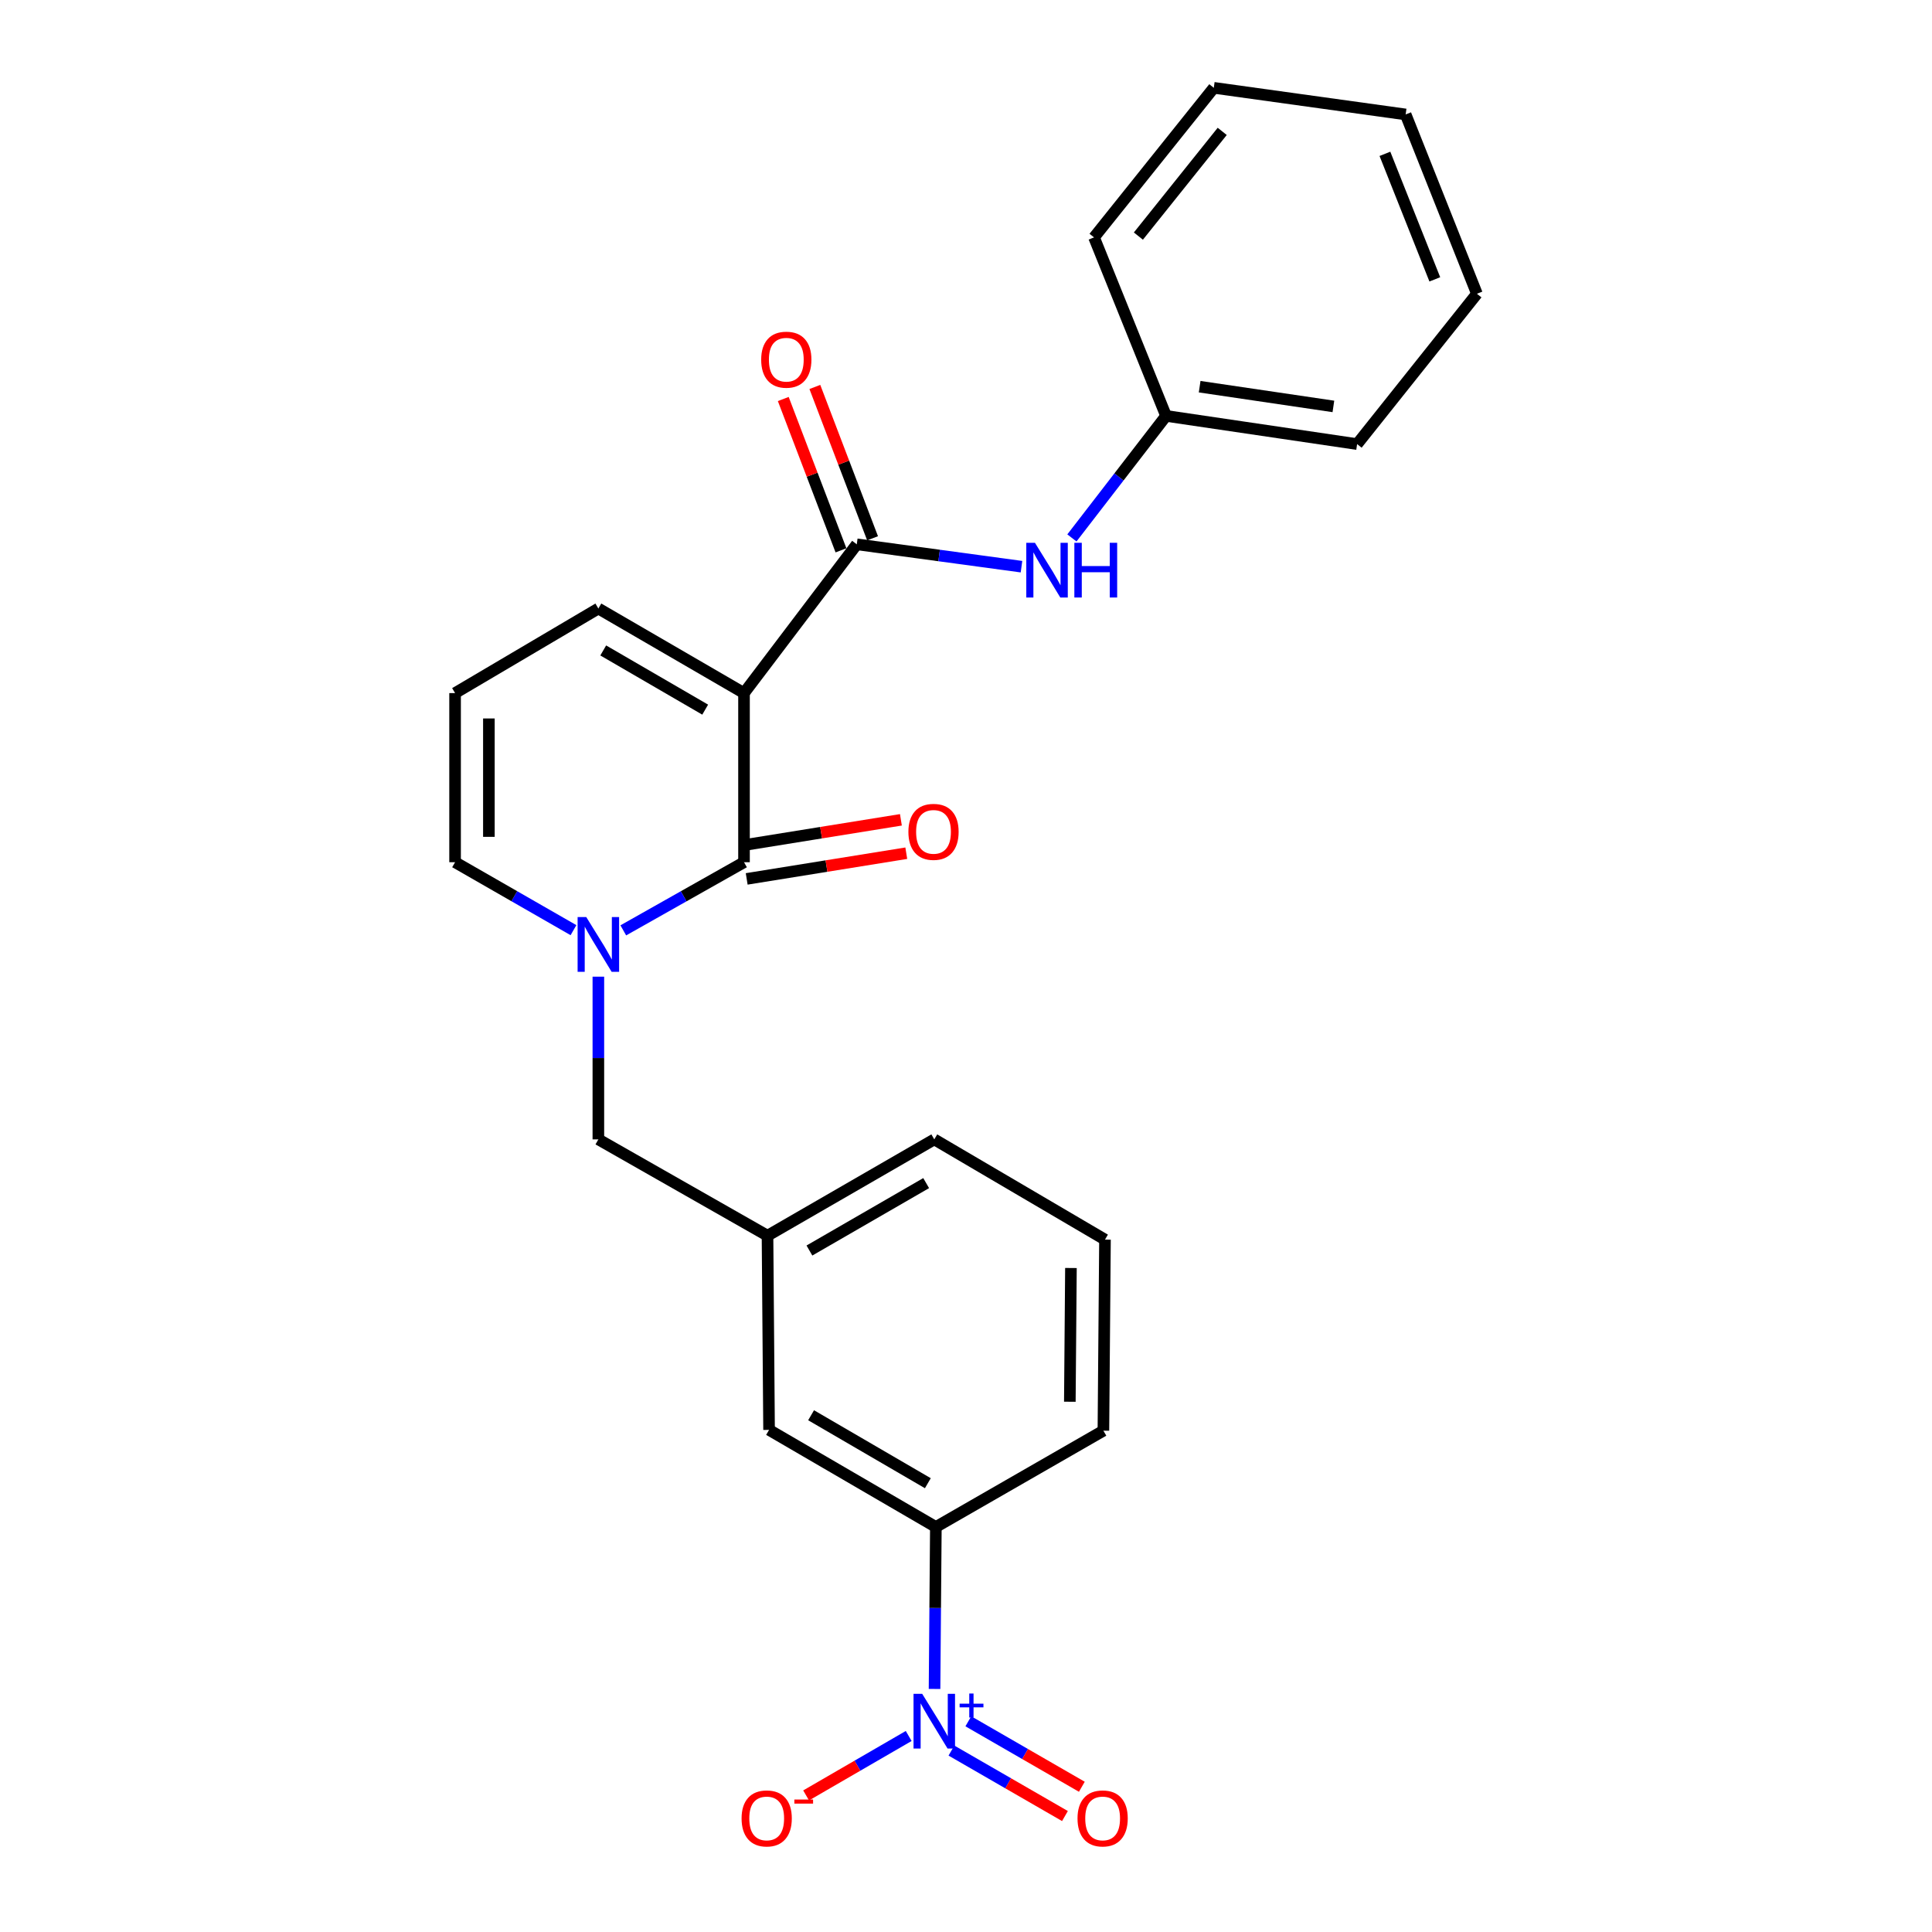 <?xml version='1.0' encoding='iso-8859-1'?>
<svg version='1.1' baseProfile='full'
              xmlns='http://www.w3.org/2000/svg'
                      xmlns:rdkit='http://www.rdkit.org/xml'
                      xmlns:xlink='http://www.w3.org/1999/xlink'
                  xml:space='preserve'
width='1000px' height='1000px' viewBox='0 0 1000 1000'>
<!-- END OF HEADER -->
<rect style='opacity:1.0;fill:#FFFFFF;stroke:none' width='1000' height='1000' x='0' y='0'> </rect>
<path class='bond-0' d='M 385.098,358.744 L 385.098,446.281' style='fill:none;fill-rule:evenodd;stroke:#000000;stroke-width:6px;stroke-linecap:butt;stroke-linejoin:miter;stroke-opacity:1' />
<path class='bond-2' d='M 385.098,358.744 L 443.463,281.734' style='fill:none;fill-rule:evenodd;stroke:#000000;stroke-width:6px;stroke-linecap:butt;stroke-linejoin:miter;stroke-opacity:1' />
<path class='bond-6' d='M 385.098,358.744 L 309.711,314.97' style='fill:none;fill-rule:evenodd;stroke:#000000;stroke-width:6px;stroke-linecap:butt;stroke-linejoin:miter;stroke-opacity:1' />
<path class='bond-6' d='M 365.003,367.309 L 312.233,336.668' style='fill:none;fill-rule:evenodd;stroke:#000000;stroke-width:6px;stroke-linecap:butt;stroke-linejoin:miter;stroke-opacity:1' />
<path class='bond-1' d='M 385.098,446.281 L 353.856,463.918' style='fill:none;fill-rule:evenodd;stroke:#000000;stroke-width:6px;stroke-linecap:butt;stroke-linejoin:miter;stroke-opacity:1' />
<path class='bond-1' d='M 353.856,463.918 L 322.615,481.555' style='fill:none;fill-rule:evenodd;stroke:#0000FF;stroke-width:6px;stroke-linecap:butt;stroke-linejoin:miter;stroke-opacity:1' />
<path class='bond-11' d='M 386.489,454.919 L 427.789,448.268' style='fill:none;fill-rule:evenodd;stroke:#000000;stroke-width:6px;stroke-linecap:butt;stroke-linejoin:miter;stroke-opacity:1' />
<path class='bond-11' d='M 427.789,448.268 L 469.09,441.616' style='fill:none;fill-rule:evenodd;stroke:#FF0000;stroke-width:6px;stroke-linecap:butt;stroke-linejoin:miter;stroke-opacity:1' />
<path class='bond-11' d='M 383.706,437.644 L 425.007,430.992' style='fill:none;fill-rule:evenodd;stroke:#000000;stroke-width:6px;stroke-linecap:butt;stroke-linejoin:miter;stroke-opacity:1' />
<path class='bond-11' d='M 425.007,430.992 L 466.308,424.341' style='fill:none;fill-rule:evenodd;stroke:#FF0000;stroke-width:6px;stroke-linecap:butt;stroke-linejoin:miter;stroke-opacity:1' />
<path class='bond-7' d='M 309.711,505.523 L 309.711,547.634' style='fill:none;fill-rule:evenodd;stroke:#0000FF;stroke-width:6px;stroke-linecap:butt;stroke-linejoin:miter;stroke-opacity:1' />
<path class='bond-7' d='M 309.711,547.634 L 309.711,589.744' style='fill:none;fill-rule:evenodd;stroke:#000000;stroke-width:6px;stroke-linecap:butt;stroke-linejoin:miter;stroke-opacity:1' />
<path class='bond-25' d='M 296.833,481.45 L 266.191,463.866' style='fill:none;fill-rule:evenodd;stroke:#0000FF;stroke-width:6px;stroke-linecap:butt;stroke-linejoin:miter;stroke-opacity:1' />
<path class='bond-25' d='M 266.191,463.866 L 235.549,446.281' style='fill:none;fill-rule:evenodd;stroke:#000000;stroke-width:6px;stroke-linecap:butt;stroke-linejoin:miter;stroke-opacity:1' />
<path class='bond-4' d='M 443.463,281.734 L 486.092,287.524' style='fill:none;fill-rule:evenodd;stroke:#000000;stroke-width:6px;stroke-linecap:butt;stroke-linejoin:miter;stroke-opacity:1' />
<path class='bond-4' d='M 486.092,287.524 L 528.722,293.314' style='fill:none;fill-rule:evenodd;stroke:#0000FF;stroke-width:6px;stroke-linecap:butt;stroke-linejoin:miter;stroke-opacity:1' />
<path class='bond-13' d='M 451.637,278.616 L 436.703,239.453' style='fill:none;fill-rule:evenodd;stroke:#000000;stroke-width:6px;stroke-linecap:butt;stroke-linejoin:miter;stroke-opacity:1' />
<path class='bond-13' d='M 436.703,239.453 L 421.768,200.29' style='fill:none;fill-rule:evenodd;stroke:#FF0000;stroke-width:6px;stroke-linecap:butt;stroke-linejoin:miter;stroke-opacity:1' />
<path class='bond-13' d='M 435.288,284.851 L 420.353,245.688' style='fill:none;fill-rule:evenodd;stroke:#000000;stroke-width:6px;stroke-linecap:butt;stroke-linejoin:miter;stroke-opacity:1' />
<path class='bond-13' d='M 420.353,245.688 L 405.419,206.525' style='fill:none;fill-rule:evenodd;stroke:#FF0000;stroke-width:6px;stroke-linecap:butt;stroke-linejoin:miter;stroke-opacity:1' />
<path class='bond-3' d='M 483.717,874.2 L 484.057,832.283' style='fill:none;fill-rule:evenodd;stroke:#0000FF;stroke-width:6px;stroke-linecap:butt;stroke-linejoin:miter;stroke-opacity:1' />
<path class='bond-3' d='M 484.057,832.283 L 484.398,790.367' style='fill:none;fill-rule:evenodd;stroke:#000000;stroke-width:6px;stroke-linecap:butt;stroke-linejoin:miter;stroke-opacity:1' />
<path class='bond-9' d='M 470.335,898.547 L 443.789,913.928' style='fill:none;fill-rule:evenodd;stroke:#0000FF;stroke-width:6px;stroke-linecap:butt;stroke-linejoin:miter;stroke-opacity:1' />
<path class='bond-9' d='M 443.789,913.928 L 417.243,929.309' style='fill:none;fill-rule:evenodd;stroke:#FF0000;stroke-width:6px;stroke-linecap:butt;stroke-linejoin:miter;stroke-opacity:1' />
<path class='bond-10' d='M 492.465,906.096 L 521.841,923.039' style='fill:none;fill-rule:evenodd;stroke:#0000FF;stroke-width:6px;stroke-linecap:butt;stroke-linejoin:miter;stroke-opacity:1' />
<path class='bond-10' d='M 521.841,923.039 L 551.217,939.981' style='fill:none;fill-rule:evenodd;stroke:#FF0000;stroke-width:6px;stroke-linecap:butt;stroke-linejoin:miter;stroke-opacity:1' />
<path class='bond-10' d='M 501.207,890.938 L 530.583,907.881' style='fill:none;fill-rule:evenodd;stroke:#0000FF;stroke-width:6px;stroke-linecap:butt;stroke-linejoin:miter;stroke-opacity:1' />
<path class='bond-10' d='M 530.583,907.881 L 559.959,924.824' style='fill:none;fill-rule:evenodd;stroke:#FF0000;stroke-width:6px;stroke-linecap:butt;stroke-linejoin:miter;stroke-opacity:1' />
<path class='bond-16' d='M 554.817,278.429 L 579.183,246.85' style='fill:none;fill-rule:evenodd;stroke:#0000FF;stroke-width:6px;stroke-linecap:butt;stroke-linejoin:miter;stroke-opacity:1' />
<path class='bond-16' d='M 579.183,246.85 L 603.548,215.271' style='fill:none;fill-rule:evenodd;stroke:#000000;stroke-width:6px;stroke-linecap:butt;stroke-linejoin:miter;stroke-opacity:1' />
<path class='bond-5' d='M 484.398,790.367 L 398.065,740.109' style='fill:none;fill-rule:evenodd;stroke:#000000;stroke-width:6px;stroke-linecap:butt;stroke-linejoin:miter;stroke-opacity:1' />
<path class='bond-5' d='M 480.251,767.706 L 419.818,732.526' style='fill:none;fill-rule:evenodd;stroke:#000000;stroke-width:6px;stroke-linecap:butt;stroke-linejoin:miter;stroke-opacity:1' />
<path class='bond-27' d='M 484.398,790.367 L 571.119,740.517' style='fill:none;fill-rule:evenodd;stroke:#000000;stroke-width:6px;stroke-linecap:butt;stroke-linejoin:miter;stroke-opacity:1' />
<path class='bond-12' d='M 309.711,314.97 L 235.549,358.744' style='fill:none;fill-rule:evenodd;stroke:#000000;stroke-width:6px;stroke-linecap:butt;stroke-linejoin:miter;stroke-opacity:1' />
<path class='bond-15' d='M 309.711,589.744 L 397.259,639.594' style='fill:none;fill-rule:evenodd;stroke:#000000;stroke-width:6px;stroke-linecap:butt;stroke-linejoin:miter;stroke-opacity:1' />
<path class='bond-8' d='M 235.549,446.281 L 235.549,358.744' style='fill:none;fill-rule:evenodd;stroke:#000000;stroke-width:6px;stroke-linecap:butt;stroke-linejoin:miter;stroke-opacity:1' />
<path class='bond-8' d='M 253.047,433.151 L 253.047,371.874' style='fill:none;fill-rule:evenodd;stroke:#000000;stroke-width:6px;stroke-linecap:butt;stroke-linejoin:miter;stroke-opacity:1' />
<path class='bond-14' d='M 398.065,740.109 L 397.259,639.594' style='fill:none;fill-rule:evenodd;stroke:#000000;stroke-width:6px;stroke-linecap:butt;stroke-linejoin:miter;stroke-opacity:1' />
<path class='bond-19' d='M 397.259,639.594 L 483.581,589.744' style='fill:none;fill-rule:evenodd;stroke:#000000;stroke-width:6px;stroke-linecap:butt;stroke-linejoin:miter;stroke-opacity:1' />
<path class='bond-19' d='M 418.957,647.269 L 479.383,612.374' style='fill:none;fill-rule:evenodd;stroke:#000000;stroke-width:6px;stroke-linecap:butt;stroke-linejoin:miter;stroke-opacity:1' />
<path class='bond-20' d='M 603.548,215.271 L 702.44,229.862' style='fill:none;fill-rule:evenodd;stroke:#000000;stroke-width:6px;stroke-linecap:butt;stroke-linejoin:miter;stroke-opacity:1' />
<path class='bond-20' d='M 620.936,200.149 L 690.161,210.363' style='fill:none;fill-rule:evenodd;stroke:#000000;stroke-width:6px;stroke-linecap:butt;stroke-linejoin:miter;stroke-opacity:1' />
<path class='bond-21' d='M 603.548,215.271 L 566.268,122.873' style='fill:none;fill-rule:evenodd;stroke:#000000;stroke-width:6px;stroke-linecap:butt;stroke-linejoin:miter;stroke-opacity:1' />
<path class='bond-17' d='M 571.119,740.517 L 571.936,641.625' style='fill:none;fill-rule:evenodd;stroke:#000000;stroke-width:6px;stroke-linecap:butt;stroke-linejoin:miter;stroke-opacity:1' />
<path class='bond-17' d='M 553.744,725.539 L 554.316,656.315' style='fill:none;fill-rule:evenodd;stroke:#000000;stroke-width:6px;stroke-linecap:butt;stroke-linejoin:miter;stroke-opacity:1' />
<path class='bond-18' d='M 571.936,641.625 L 483.581,589.744' style='fill:none;fill-rule:evenodd;stroke:#000000;stroke-width:6px;stroke-linecap:butt;stroke-linejoin:miter;stroke-opacity:1' />
<path class='bond-22' d='M 702.44,229.862 L 764.451,152.055' style='fill:none;fill-rule:evenodd;stroke:#000000;stroke-width:6px;stroke-linecap:butt;stroke-linejoin:miter;stroke-opacity:1' />
<path class='bond-23' d='M 566.268,122.873 L 628.259,45.455' style='fill:none;fill-rule:evenodd;stroke:#000000;stroke-width:6px;stroke-linecap:butt;stroke-linejoin:miter;stroke-opacity:1' />
<path class='bond-23' d='M 589.226,122.197 L 632.619,68.004' style='fill:none;fill-rule:evenodd;stroke:#000000;stroke-width:6px;stroke-linecap:butt;stroke-linejoin:miter;stroke-opacity:1' />
<path class='bond-26' d='M 764.451,152.055 L 727.559,59.239' style='fill:none;fill-rule:evenodd;stroke:#000000;stroke-width:6px;stroke-linecap:butt;stroke-linejoin:miter;stroke-opacity:1' />
<path class='bond-26' d='M 742.657,144.596 L 716.833,79.624' style='fill:none;fill-rule:evenodd;stroke:#000000;stroke-width:6px;stroke-linecap:butt;stroke-linejoin:miter;stroke-opacity:1' />
<path class='bond-24' d='M 628.259,45.455 L 727.559,59.239' style='fill:none;fill-rule:evenodd;stroke:#000000;stroke-width:6px;stroke-linecap:butt;stroke-linejoin:miter;stroke-opacity:1' />
<path  class='atom-2' d='M 303.451 474.68
L 312.731 489.68
Q 313.651 491.16, 315.131 493.84
Q 316.611 496.52, 316.691 496.68
L 316.691 474.68
L 320.451 474.68
L 320.451 503
L 316.571 503
L 306.611 486.6
Q 305.451 484.68, 304.211 482.48
Q 303.011 480.28, 302.651 479.6
L 302.651 503
L 298.971 503
L 298.971 474.68
L 303.451 474.68
' fill='#0000FF'/>
<path  class='atom-4' d='M 477.321 876.712
L 486.601 891.712
Q 487.521 893.192, 489.001 895.872
Q 490.481 898.552, 490.561 898.712
L 490.561 876.712
L 494.321 876.712
L 494.321 905.032
L 490.441 905.032
L 480.481 888.632
Q 479.321 886.712, 478.081 884.512
Q 476.881 882.312, 476.521 881.632
L 476.521 905.032
L 472.841 905.032
L 472.841 876.712
L 477.321 876.712
' fill='#0000FF'/>
<path  class='atom-4' d='M 496.697 881.817
L 501.687 881.817
L 501.687 876.564
L 503.904 876.564
L 503.904 881.817
L 509.026 881.817
L 509.026 883.718
L 503.904 883.718
L 503.904 888.998
L 501.687 888.998
L 501.687 883.718
L 496.697 883.718
L 496.697 881.817
' fill='#0000FF'/>
<path  class='atom-5' d='M 535.686 280.95
L 544.966 295.95
Q 545.886 297.43, 547.366 300.11
Q 548.846 302.79, 548.926 302.95
L 548.926 280.95
L 552.686 280.95
L 552.686 309.27
L 548.806 309.27
L 538.846 292.87
Q 537.686 290.95, 536.446 288.75
Q 535.246 286.55, 534.886 285.87
L 534.886 309.27
L 531.206 309.27
L 531.206 280.95
L 535.686 280.95
' fill='#0000FF'/>
<path  class='atom-5' d='M 556.086 280.95
L 559.926 280.95
L 559.926 292.99
L 574.406 292.99
L 574.406 280.95
L 578.246 280.95
L 578.246 309.27
L 574.406 309.27
L 574.406 296.19
L 559.926 296.19
L 559.926 309.27
L 556.086 309.27
L 556.086 280.95
' fill='#0000FF'/>
<path  class='atom-10' d='M 383.841 941.21
Q 383.841 934.41, 387.201 930.61
Q 390.561 926.81, 396.841 926.81
Q 403.121 926.81, 406.481 930.61
Q 409.841 934.41, 409.841 941.21
Q 409.841 948.09, 406.441 952.01
Q 403.041 955.89, 396.841 955.89
Q 390.601 955.89, 387.201 952.01
Q 383.841 948.13, 383.841 941.21
M 396.841 952.69
Q 401.161 952.69, 403.481 949.81
Q 405.841 946.89, 405.841 941.21
Q 405.841 935.65, 403.481 932.85
Q 401.161 930.01, 396.841 930.01
Q 392.521 930.01, 390.161 932.81
Q 387.841 935.61, 387.841 941.21
Q 387.841 946.93, 390.161 949.81
Q 392.521 952.69, 396.841 952.69
' fill='#FF0000'/>
<path  class='atom-10' d='M 411.161 931.433
L 420.849 931.433
L 420.849 933.545
L 411.161 933.545
L 411.161 931.433
' fill='#FF0000'/>
<path  class='atom-11' d='M 557.72 941.21
Q 557.72 934.41, 561.08 930.61
Q 564.44 926.81, 570.72 926.81
Q 577 926.81, 580.36 930.61
Q 583.72 934.41, 583.72 941.21
Q 583.72 948.09, 580.32 952.01
Q 576.92 955.89, 570.72 955.89
Q 564.48 955.89, 561.08 952.01
Q 557.72 948.13, 557.72 941.21
M 570.72 952.69
Q 575.04 952.69, 577.36 949.81
Q 579.72 946.89, 579.72 941.21
Q 579.72 935.65, 577.36 932.85
Q 575.04 930.01, 570.72 930.01
Q 566.4 930.01, 564.04 932.81
Q 561.72 935.61, 561.72 941.21
Q 561.72 946.93, 564.04 949.81
Q 566.4 952.69, 570.72 952.69
' fill='#FF0000'/>
<path  class='atom-12' d='M 470.183 430.565
Q 470.183 423.765, 473.543 419.965
Q 476.903 416.165, 483.183 416.165
Q 489.463 416.165, 492.823 419.965
Q 496.183 423.765, 496.183 430.565
Q 496.183 437.445, 492.783 441.365
Q 489.383 445.245, 483.183 445.245
Q 476.943 445.245, 473.543 441.365
Q 470.183 437.485, 470.183 430.565
M 483.183 442.045
Q 487.503 442.045, 489.823 439.165
Q 492.183 436.245, 492.183 430.565
Q 492.183 425.005, 489.823 422.205
Q 487.503 419.365, 483.183 419.365
Q 478.863 419.365, 476.503 422.165
Q 474.183 424.965, 474.183 430.565
Q 474.183 436.285, 476.503 439.165
Q 478.863 442.045, 483.183 442.045
' fill='#FF0000'/>
<path  class='atom-14' d='M 393.989 186.169
Q 393.989 179.369, 397.349 175.569
Q 400.709 171.769, 406.989 171.769
Q 413.269 171.769, 416.629 175.569
Q 419.989 179.369, 419.989 186.169
Q 419.989 193.049, 416.589 196.969
Q 413.189 200.849, 406.989 200.849
Q 400.749 200.849, 397.349 196.969
Q 393.989 193.089, 393.989 186.169
M 406.989 197.649
Q 411.309 197.649, 413.629 194.769
Q 415.989 191.849, 415.989 186.169
Q 415.989 180.609, 413.629 177.809
Q 411.309 174.969, 406.989 174.969
Q 402.669 174.969, 400.309 177.769
Q 397.989 180.569, 397.989 186.169
Q 397.989 191.889, 400.309 194.769
Q 402.669 197.649, 406.989 197.649
' fill='#FF0000'/>
</svg>

